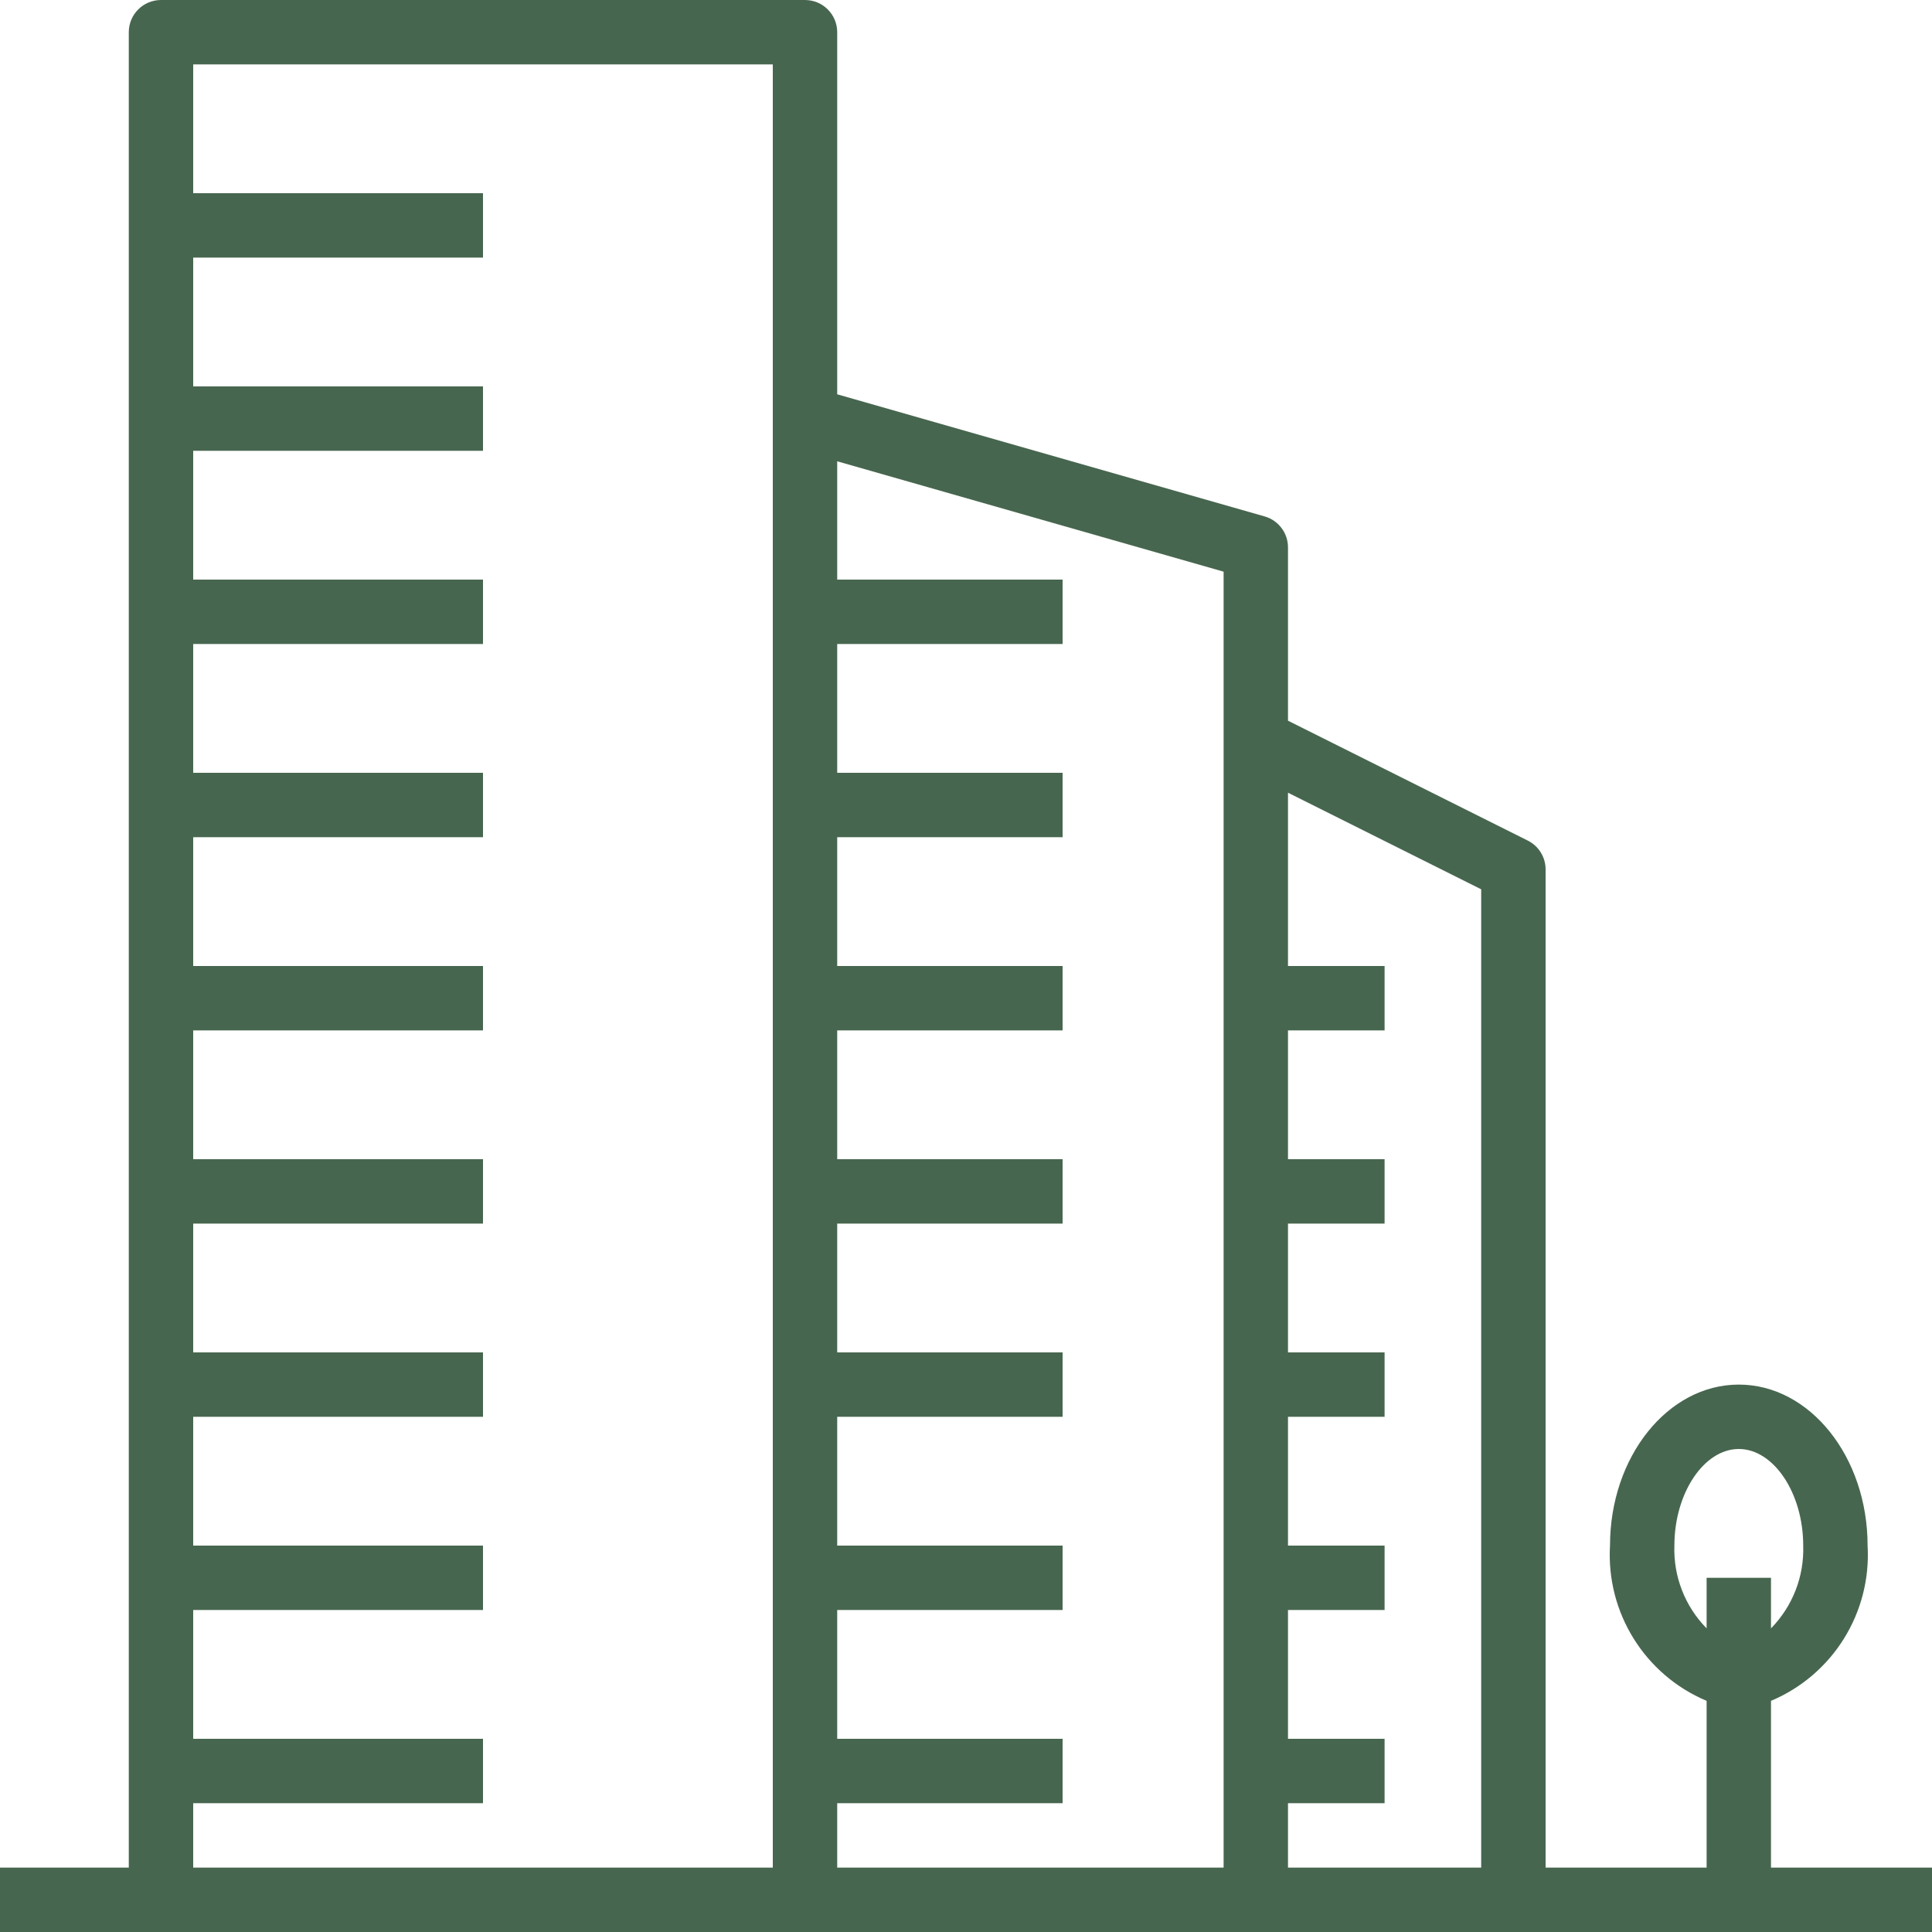 <svg width="56" height="56" viewBox="0 0 56 56" fill="none" xmlns="http://www.w3.org/2000/svg">
<path d="M51.333 54.133V49.3C53.126 48.545 54.247 46.742 54.133 44.8C54.133 42.227 52.459 40.133 50.4 40.133C48.341 40.133 46.667 42.227 46.667 44.8C46.553 46.742 47.674 48.545 49.467 49.3V54.133H44.8V25.2C44.8 24.846 44.6 24.523 44.284 24.365L37.333 20.89V15.867C37.334 15.45 37.057 15.083 36.657 14.969L24.267 11.429V0.933C24.267 0.418 23.849 0 23.333 0H4.667C4.151 0 3.733 0.418 3.733 0.933V54.133H0V56H56V54.133H51.333ZM22.4 54.133H5.6V52.267H14V50.4H5.6V46.667H14V44.8H5.6V41.067H14V39.2H5.6V35.467H14V33.6H5.6V29.867H14V28H5.6V24.267H14V22.4H5.6V18.667H14V16.8H5.6V13.067H14V11.2H5.6V7.467H14V5.6H5.6V1.867H22.4V54.133ZM35.467 54.133H24.267V52.267H30.8V50.4H24.267V46.667H30.8V44.8H24.267V41.067H30.8V39.2H24.267V35.467H30.8V33.6H24.267V29.867H30.8V28H24.267V24.267H30.8V22.4H24.267V18.667H30.8V16.8H24.267V13.371L35.467 16.57V54.133ZM42.933 54.133H37.333V52.267H40.133V50.4H37.333V46.667H40.133V44.8H37.333V41.067H40.133V39.2H37.333V35.467H40.133V33.6H37.333V29.867H40.133V28H37.333V22.977L42.933 25.777V54.133ZM49.467 47.199C48.84 46.561 48.502 45.694 48.533 44.8C48.533 43.282 49.388 42 50.4 42C51.412 42 52.267 43.282 52.267 44.8C52.297 45.694 51.96 46.56 51.333 47.199V45.733H49.467V47.199Z" fill="#47664F"/>
</svg>
